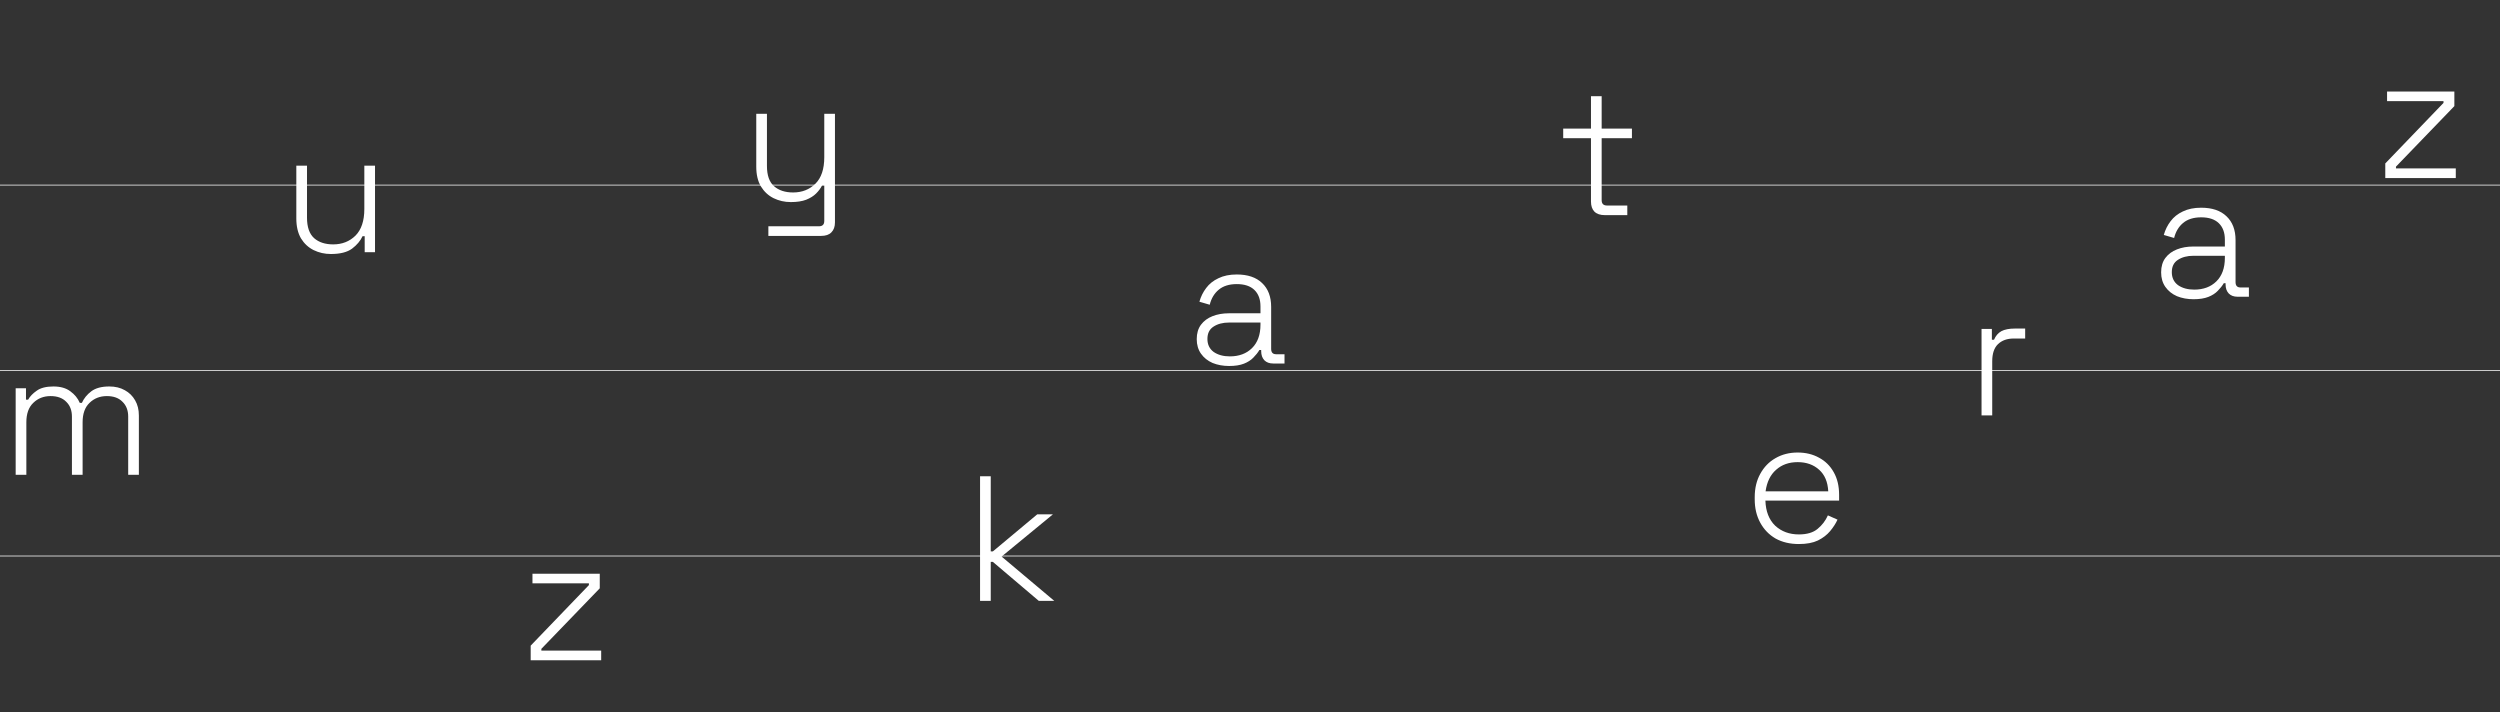 <svg width="337" height="96" viewBox="0 0 337 96" fill="none" xmlns="http://www.w3.org/2000/svg">
<rect x="0" y="0" width="337" height="96" fill="#333333" stroke="none"/>
<path d="M2.112 64V52.336H3.504V53.872H3.792C4.032 53.44 4.416 53.04 4.944 52.672C5.472 52.288 6.224 52.096 7.2 52.096C8.144 52.096 8.904 52.312 9.48 52.744C10.072 53.176 10.496 53.696 10.752 54.304H11.04C11.312 53.696 11.736 53.176 12.312 52.744C12.888 52.312 13.696 52.096 14.736 52.096C15.536 52.096 16.232 52.264 16.824 52.6C17.416 52.92 17.88 53.376 18.216 53.968C18.552 54.544 18.72 55.224 18.72 56.008V64H17.28V56.152C17.28 55.32 17.024 54.656 16.512 54.16C16.016 53.648 15.312 53.392 14.4 53.392C13.472 53.392 12.696 53.696 12.072 54.304C11.448 54.896 11.136 55.768 11.136 56.92V64H9.696V56.152C9.696 55.32 9.44 54.656 8.928 54.16C8.432 53.648 7.728 53.392 6.816 53.392C5.888 53.392 5.112 53.696 4.488 54.304C3.864 54.896 3.552 55.768 3.552 56.92V64H2.112Z" fill="white"/>
<path d="M44.6 34.24C43.768 34.24 42.992 34.064 42.272 33.712C41.568 33.36 41 32.832 40.568 32.128C40.152 31.408 39.944 30.512 39.944 29.44V22.336H41.384V29.344C41.384 30.608 41.704 31.528 42.344 32.104C42.984 32.664 43.84 32.944 44.912 32.944C46.112 32.944 47.112 32.552 47.912 31.768C48.712 30.968 49.112 29.768 49.112 28.168V22.336H50.552V34H49.16V31.84H48.872C48.584 32.464 48.112 33.024 47.456 33.52C46.8 34 45.848 34.24 44.6 34.24Z" fill="white"/>
<path d="M71.536 89V87.032L79.384 78.872V78.632H71.776V77.336H80.848V79.304L72.976 87.464V87.704H81.04V89H71.536Z" fill="white"/>
<path d="M103.576 31.8V30.504H110.392C110.872 30.504 111.112 30.264 111.112 29.784V24.984H110.824C110.632 25.368 110.36 25.736 110.008 26.088C109.672 26.424 109.224 26.704 108.664 26.928C108.12 27.136 107.432 27.24 106.6 27.24C105.768 27.24 104.992 27.064 104.272 26.712C103.568 26.36 103 25.832 102.568 25.128C102.152 24.424 101.944 23.536 101.944 22.464V15.336H103.384V22.368C103.384 23.632 103.704 24.544 104.344 25.104C104.984 25.664 105.84 25.944 106.912 25.944C108.112 25.944 109.112 25.552 109.912 24.768C110.712 23.984 111.112 22.792 111.112 21.192V15.336H112.552V29.976C112.552 30.552 112.392 31 112.072 31.32C111.768 31.64 111.304 31.8 110.68 31.8H103.576Z" fill="white"/>
<path d="M132.112 81V64.2H133.552V74.328H133.84L139.816 69.336H141.928L135.016 75.024L142.12 81H140.032L133.84 75.744H133.552V81H132.112Z" fill="white"/>
<path d="M165.688 49.336C164.872 49.336 164.128 49.2 163.456 48.928C162.8 48.64 162.28 48.224 161.896 47.68C161.512 47.136 161.32 46.48 161.32 45.712C161.32 44.928 161.512 44.28 161.896 43.768C162.28 43.256 162.8 42.872 163.456 42.616C164.112 42.36 164.84 42.232 165.64 42.232H169.912V41.296C169.912 40.352 169.64 39.616 169.096 39.088C168.552 38.56 167.76 38.296 166.72 38.296C165.696 38.296 164.88 38.552 164.272 39.064C163.68 39.56 163.28 40.232 163.072 41.08L161.68 40.672C161.872 39.984 162.176 39.368 162.592 38.824C163.008 38.264 163.56 37.824 164.248 37.504C164.936 37.168 165.76 37 166.72 37C168.192 37 169.328 37.384 170.128 38.152C170.944 38.92 171.352 39.992 171.352 41.368V47.032C171.352 47.512 171.576 47.752 172.024 47.752H173.152V49H171.616C171.12 49 170.728 48.856 170.44 48.568C170.152 48.264 170.008 47.856 170.008 47.344V47.176H169.768C169.56 47.528 169.288 47.872 168.952 48.208C168.632 48.544 168.208 48.816 167.68 49.024C167.152 49.232 166.488 49.336 165.688 49.336ZM165.784 48.04C167.016 48.04 168.008 47.672 168.76 46.936C169.528 46.184 169.912 45.128 169.912 43.768V43.48H165.664C164.832 43.48 164.136 43.664 163.576 44.032C163.032 44.384 162.76 44.936 162.76 45.688C162.76 46.44 163.04 47.024 163.6 47.44C164.176 47.84 164.904 48.04 165.784 48.04Z" fill="white"/>
<path d="M216.336 29C215.712 29 215.24 28.84 214.92 28.52C214.616 28.2 214.464 27.752 214.464 27.176V18.632H210.72V17.336H214.464V12.968H215.904V17.336H219.984V18.632H215.904V26.984C215.904 27.464 216.144 27.704 216.624 27.704H219.36V29H216.336Z" fill="white"/>
<path d="M242.488 73.336C241.288 73.336 240.24 73.088 239.344 72.592C238.464 72.08 237.776 71.368 237.28 70.456C236.784 69.544 236.536 68.496 236.536 67.312V67.024C236.536 65.824 236.784 64.776 237.28 63.88C237.776 62.968 238.456 62.264 239.32 61.768C240.2 61.256 241.2 61 242.32 61C243.408 61 244.368 61.232 245.2 61.696C246.048 62.144 246.712 62.8 247.192 63.664C247.672 64.512 247.912 65.528 247.912 66.712V67.48H237.976C238.024 68.936 238.464 70.064 239.296 70.864C240.144 71.648 241.208 72.04 242.488 72.04C243.576 72.04 244.416 71.792 245.008 71.296C245.616 70.8 246.08 70.192 246.4 69.472L247.696 70.048C247.456 70.576 247.12 71.096 246.688 71.608C246.272 72.104 245.728 72.52 245.056 72.856C244.384 73.176 243.528 73.336 242.488 73.336ZM238 66.232H246.448C246.384 64.968 245.976 64 245.224 63.328C244.472 62.64 243.504 62.296 242.32 62.296C241.152 62.296 240.184 62.64 239.416 63.328C238.648 64 238.176 64.968 238 66.232Z" fill="white"/>
<path d="M267.112 56V44.336H268.504V45.8H268.792C269.016 45.272 269.344 44.888 269.776 44.648C270.224 44.408 270.84 44.288 271.624 44.288H272.992V45.632H271.456C270.576 45.632 269.872 45.88 269.344 46.376C268.816 46.872 268.552 47.648 268.552 48.704V56H267.112Z" fill="white"/>
<path d="M295.688 40.336C294.872 40.336 294.128 40.2 293.456 39.928C292.8 39.64 292.28 39.224 291.896 38.68C291.512 38.136 291.32 37.48 291.32 36.712C291.32 35.928 291.512 35.28 291.896 34.768C292.28 34.256 292.8 33.872 293.456 33.616C294.112 33.36 294.84 33.232 295.64 33.232H299.912V32.296C299.912 31.352 299.64 30.616 299.096 30.088C298.552 29.56 297.76 29.296 296.72 29.296C295.696 29.296 294.88 29.552 294.272 30.064C293.68 30.56 293.28 31.232 293.072 32.08L291.68 31.672C291.872 30.984 292.176 30.368 292.592 29.824C293.008 29.264 293.56 28.824 294.248 28.504C294.936 28.168 295.76 28 296.72 28C298.192 28 299.328 28.384 300.128 29.152C300.944 29.92 301.352 30.992 301.352 32.368V38.032C301.352 38.512 301.576 38.752 302.024 38.752H303.152V40H301.616C301.12 40 300.728 39.856 300.44 39.568C300.152 39.264 300.008 38.856 300.008 38.344V38.176H299.768C299.56 38.528 299.288 38.872 298.952 39.208C298.632 39.544 298.208 39.816 297.68 40.024C297.152 40.232 296.488 40.336 295.688 40.336ZM295.784 39.04C297.016 39.04 298.008 38.672 298.76 37.936C299.528 37.184 299.912 36.128 299.912 34.768V34.48H295.664C294.832 34.48 294.136 34.664 293.576 35.032C293.032 35.384 292.76 35.936 292.76 36.688C292.76 37.44 293.04 38.024 293.6 38.44C294.176 38.84 294.904 39.04 295.784 39.04Z" fill="white"/>
<path d="M321.536 24V22.032L329.384 13.872V13.632H321.776V12.336H330.848V14.304L322.976 22.464V22.704H331.04V24H321.536Z" fill="white"/>
<line y1="24.95" x2="337" y2="24.95" stroke="white" stroke-width="0.1"/>
<line y1="49.95" x2="337" y2="49.95" stroke="white" stroke-width="0.1"/>
<line y1="74.95" x2="337" y2="74.95" stroke="white" stroke-width="0.1"/>
</svg>
